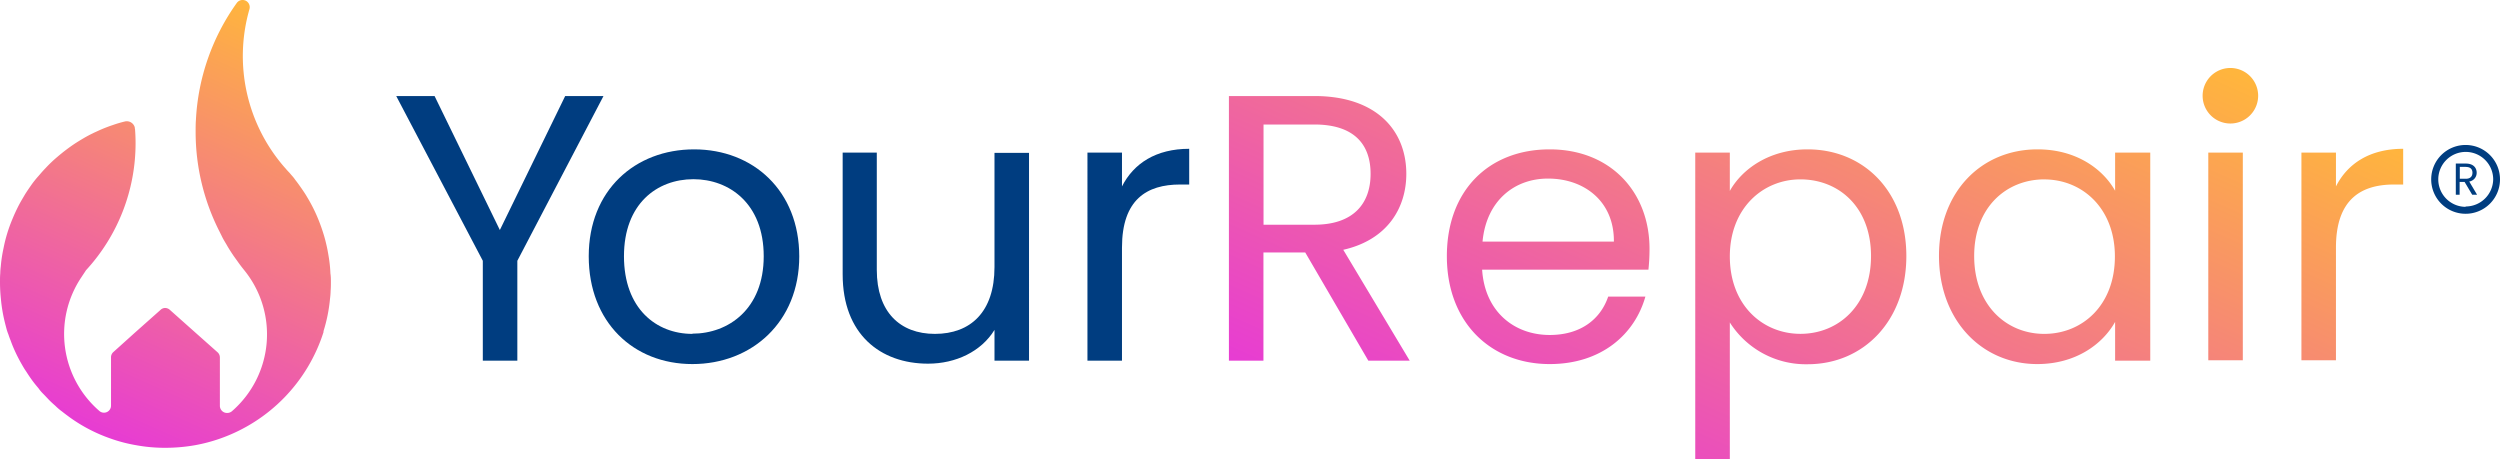 <svg id="Layer_1" data-name="Layer 1" xmlns="http://www.w3.org/2000/svg" xmlns:xlink="http://www.w3.org/1999/xlink" viewBox="0 0 569.06 104.52"><defs><style>.cls-1{fill:url(#linear-gradient);}.cls-2{fill:#003d80;}.cls-3{fill:url(#linear-gradient-2);}</style><linearGradient id="linear-gradient" x1="22.33" y1="18.34" x2="64.5" y2="113.06" gradientTransform="matrix(1, 0, 0, -1, 0, 117.04)" gradientUnits="userSpaceOnUse"><stop offset="0" stop-color="#e73cd3"/><stop offset="1" stop-color="#ffb53d"/></linearGradient><linearGradient id="linear-gradient-2" x1="373.68" y1="-6.88" x2="435.82" y2="132.68" xlink:href="#linear-gradient"/></defs><title>logo-colour-new</title><path class="cls-1" d="M75.32,64v.18c0,.66,0,1.33-.06,2A17.17,17.17,0,0,1,75.12,68a35.76,35.76,0,0,1-1.48,7.38l0,.22A37.84,37.84,0,0,1,50.1,99.83a36.87,36.87,0,0,1-5.66,1.5,38.92,38.92,0,0,1-6.81.6h0a36.25,36.25,0,0,1-6.81-.62,34.58,34.58,0,0,1-5.57-1.46A36.08,36.08,0,0,1,15.88,95l-.15-.11c-.53-.39-1.07-.79-1.58-1.2a12.84,12.84,0,0,1-1.54-1.31h0c-.5-.44-1-.88-1.46-1.36s-.94-1-1.4-1.46a8.92,8.92,0,0,1-1-1.2c-.54-.63-1.06-1.27-1.54-1.94s-.83-1.2-1.21-1.8c-.11-.15-.21-.32-.32-.47-.24-.38-.46-.75-.68-1.14-.52-.9-1-1.81-1.44-2.75a29.65,29.65,0,0,1-1.18-2.86c-.18-.42-.33-.86-.48-1.31a10.77,10.77,0,0,1-.41-1.21c-.12-.47-.25-.93-.36-1.39A35.5,35.5,0,0,1,.2,68,36.82,36.82,0,0,1,0,64.25V64.1c0-.63,0-1.26.06-1.87a14.18,14.18,0,0,1,.12-1.6,30.15,30.15,0,0,1,.5-3.54l.17-.83A33.67,33.67,0,0,1,2.77,50c.16-.39.33-.79.5-1.18.35-.78.72-1.55,1.12-2.31.2-.37.41-.75.63-1.12l.64-1.09c.45-.72.93-1.42,1.42-2.12.28-.41.58-.8.87-1.16s.57-.69.85-1,.65-.77,1-1.14c.18-.21.38-.41.57-.61a30,30,0,0,1,2.71-2.58h0a42,42,0,0,1,3.85-2.93c.69-.45,1.37-.87,2.07-1.28s1.4-.79,2.14-1.14c.37-.19.74-.35,1.11-.52.79-.37,1.6-.7,2.41-1,.34-.13.67-.24,1-.35a26.63,26.63,0,0,1,2.73-.81,1.88,1.88,0,0,1,2.29,1.35c0,.11,0,.22.05.33.09,1.09.13,2.2.13,3.31A42.68,42.68,0,0,1,19.57,61.52c-.13.22-.6.91-1,1.52a23.16,23.16,0,0,0,4.09,30.54,1.6,1.6,0,0,0,2.61-1.26v-11a1.59,1.59,0,0,1,.54-1.19l5-4.5,5.75-5.11a1.52,1.52,0,0,1,1-.42,1.63,1.63,0,0,1,1.09.42l5.74,5.11,5.11,4.54a1.58,1.58,0,0,1,.55,1.2v11A1.63,1.63,0,0,0,51.75,94a1.65,1.65,0,0,0,1.06-.41,23.16,23.16,0,0,0,2.7-32.19c-.5-.63-1-1.27-1.46-1.94-.33-.46-.67-.92-1-1.4a1.07,1.07,0,0,0-.15-.22c-.42-.65-.83-1.27-1.21-1.94s-.69-1.14-1-1.73L50,52.78A50,50,0,0,1,44.53,30c0-.92,0-1.84.07-2.77h0A50.07,50.07,0,0,1,53.9.67,1.63,1.63,0,0,1,56.18.31a1.65,1.65,0,0,1,.6,1.78A38.54,38.54,0,0,0,64.69,38l.34.38c.24.3.49.56.75.83s.46.54.7.8a9.56,9.56,0,0,1,.78,1c.48.6.92,1.23,1.36,1.86s.87,1.27,1.26,1.94A36.23,36.23,0,0,1,72,48.86h0a39.5,39.5,0,0,1,1.63,4.37c.24.76.44,1.51.62,2.29.13.55.26,1.12.36,1.7s.18,1,.25,1.47a29.88,29.88,0,0,1,.35,3.54C75.3,62.79,75.32,63.38,75.32,64Z"/><path class="cls-2" d="M90.19,21.86h8.73l14.86,30.5,14.87-30.5h8.72l-19.61,37.5V82.09H109.9V59.36Z"/><path class="cls-2" d="M157.6,82.87c-13.39,0-23.59-9.51-23.59-24.54S144.55,34,158,34s23.93,9.42,23.93,24.37S171.1,82.87,157.6,82.87Zm0-6.92c8.21,0,16.24-5.61,16.24-17.62s-7.86-17.54-16-17.54c-8.3,0-15.81,5.61-15.81,17.54S149.39,76,157.6,76Z"/><path class="cls-2" d="M234.23,82.09h-7.86v-7c-3,4.92-8.81,7.69-15.12,7.69-10.89,0-19.44-6.74-19.44-20.31V34.74h7.77v26.7C199.58,71,204.85,76,212.81,76c8.12,0,13.56-5,13.56-15.2v-26h7.86Z"/><path class="cls-2" d="M255.39,82.09h-7.86V34.74h7.86v7.69c2.68-5.27,7.78-8.56,15.3-8.56V42h-2.08c-7.52,0-13.22,3.37-13.22,14.35Z"/><path class="cls-3" d="M299.19,21.86c14.17,0,20.92,7.87,20.92,17.71,0,7.7-4.24,15-14.35,17.29l15.12,25.23h-9.42L297.1,57.46h-9.51V82.09h-7.86V21.86Zm0,6.48H287.61V51.15h11.58c8.9,0,12.79-4.83,12.79-11.58S308.18,28.34,299.19,28.34Zm53.56,54.53c-13.47,0-23.41-9.51-23.41-24.54S338.93,34,352.75,34s22.72,9.68,22.72,22.64a44.46,44.46,0,0,1-.25,4.75H337.37c.61,9.59,7.35,14.86,15.38,14.86,7.09,0,11.58-3.63,13.31-8.73h8.47C372.1,76.12,364.5,82.87,352.75,82.87ZM337.46,55h29.9c.08-9.25-6.83-14.35-14.95-14.35C344.72,40.61,338.32,45.71,337.46,55Zm74-21c12.7,0,22.47,9.5,22.47,24.28s-9.77,24.63-22.47,24.63a20.48,20.48,0,0,1-17.71-9.51v31.16h-7.87V34.74h7.87v8.72C396.55,38.45,402.77,34,411.41,34Zm-1.64,6.83c-8.55,0-16.07,6.56-16.07,17.54,0,11.14,7.52,17.62,16.07,17.62,8.72,0,16.07-6.56,16.07-17.71s-7.35-17.45-16.07-17.45Zm54-6.83c8.81,0,14.86,4.49,17.63,9.42V34.74h8V82.09h-8V73.27c-2.85,5.1-9,9.6-17.72,9.6-12.61,0-22.37-9.94-22.37-24.63S451.1,34,463.76,34Zm1.55,6.83c-8.63,0-16,6.3-16,17.45S456.67,76,465.32,76s16.08-6.48,16.08-17.62c0-11-7.44-17.54-16.09-17.54Zm36-19.1a6.32,6.32,0,1,1,0,.13v-.13Zm1.29,13h7.86V82h-7.86ZM531.72,82h-7.86V34.74h7.86v7.69c2.68-5.27,7.78-8.56,15.3-8.56V42h-2.08c-7.51,0-13.22,3.37-13.22,14.35Z"/><path class="cls-2" d="M561.26,33a7.83,7.83,0,1,0,7.8,7.86h0A7.83,7.83,0,0,0,561.26,33Zm0,14.08a6.25,6.25,0,1,1,6.25-6.25v0A6.27,6.27,0,0,1,561.23,47Z"/><path class="cls-2" d="M561.28,37.23c1.68,0,2.47.93,2.47,2.09a2,2,0,0,1-1.69,2l1.78,3h-1.11L561,41.41h-1.13v2.91H559V37.23Zm0,.76h-1.37v2.7h1.37c1.05,0,1.51-.57,1.51-1.37S562.34,38,561.28,38Z"/></svg>